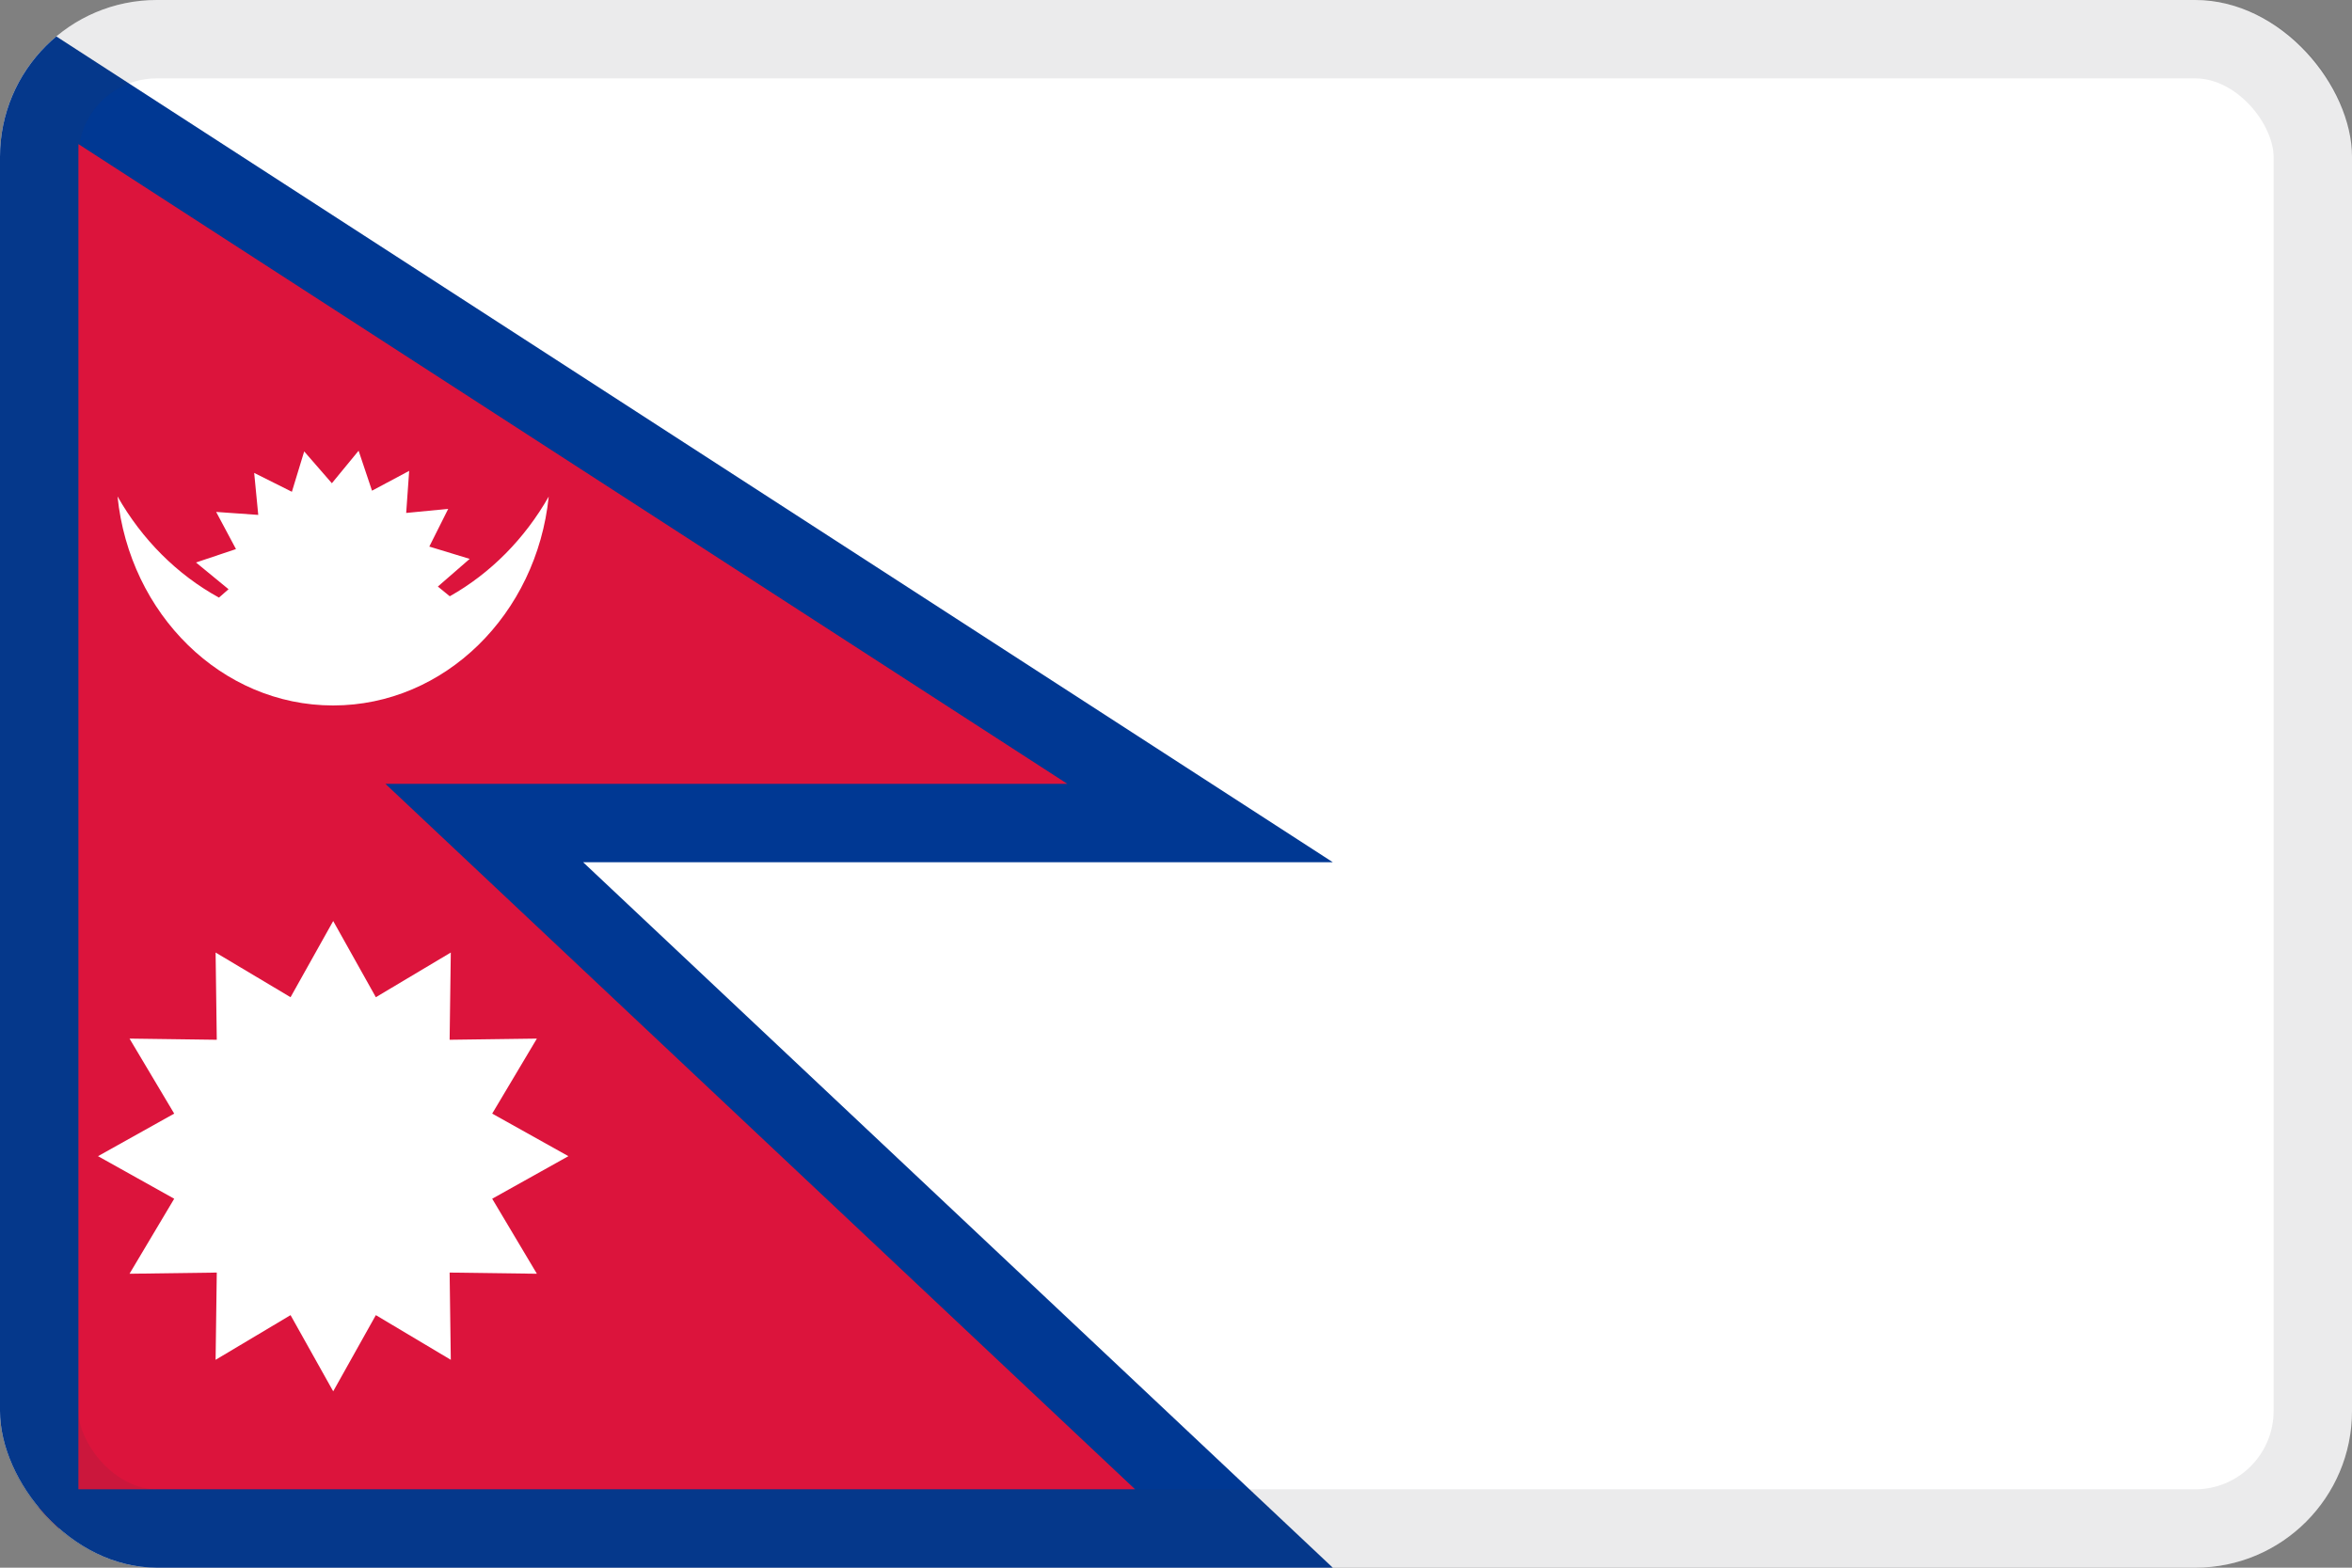 <svg width="30" height="20" viewBox="0 0 30 20" fill="none" xmlns="http://www.w3.org/2000/svg">
<rect x="0" y="0" width="30" height="20" fill="#808080" stroke="none"/>
<g clip-path="url(#clip0_44_14493)">
<path d="M30 0H0V20H30V0Z" fill="white"/>
<path d="M15.739 19.5H0.5V0.919L15.307 10.5H7.438H6.177L7.095 11.364L15.739 19.5Z" fill="#DC143C" stroke="#003893"/>
<path d="M4.233 6.165L3.88 5.759L3.723 6.274L3.242 6.033L3.294 6.569L2.757 6.531L3.01 7.005L2.5 7.176L2.915 7.517L2.793 7.624C2.259 7.331 1.811 6.882 1.499 6.333C1.652 7.833 2.825 9 4.249 9C5.673 9 6.846 7.834 6.999 6.335C6.693 6.873 6.256 7.315 5.737 7.607L5.585 7.483L5.991 7.13L5.476 6.973L5.717 6.492L5.181 6.544L5.219 6.007L4.745 6.26L4.574 5.75L4.233 6.165Z" fill="white"/>
<path d="M4.25 11.75L4.794 12.722L5.75 12.152L5.735 13.265L6.848 13.25L6.278 14.207L7.25 14.75L6.278 15.293L6.848 16.25L5.735 16.235L5.75 17.348L4.794 16.778L4.25 17.75L3.706 16.778L2.75 17.348L2.765 16.235L1.652 16.25L2.222 15.293L1.25 14.75L2.222 14.207L1.652 13.25L2.765 13.265L2.75 12.152L3.706 12.722L4.25 11.75Z" fill="white"/>
</g>
<rect x="0.5" y="0.5" width="29" height="19" rx="1.5" stroke="#343A40" stroke-opacity="0.1"/>
<defs>
<clipPath id="clip0_44_14493">
<rect width="30" height="20" rx="2" fill="white"/>
</clipPath>
</defs>
</svg>
